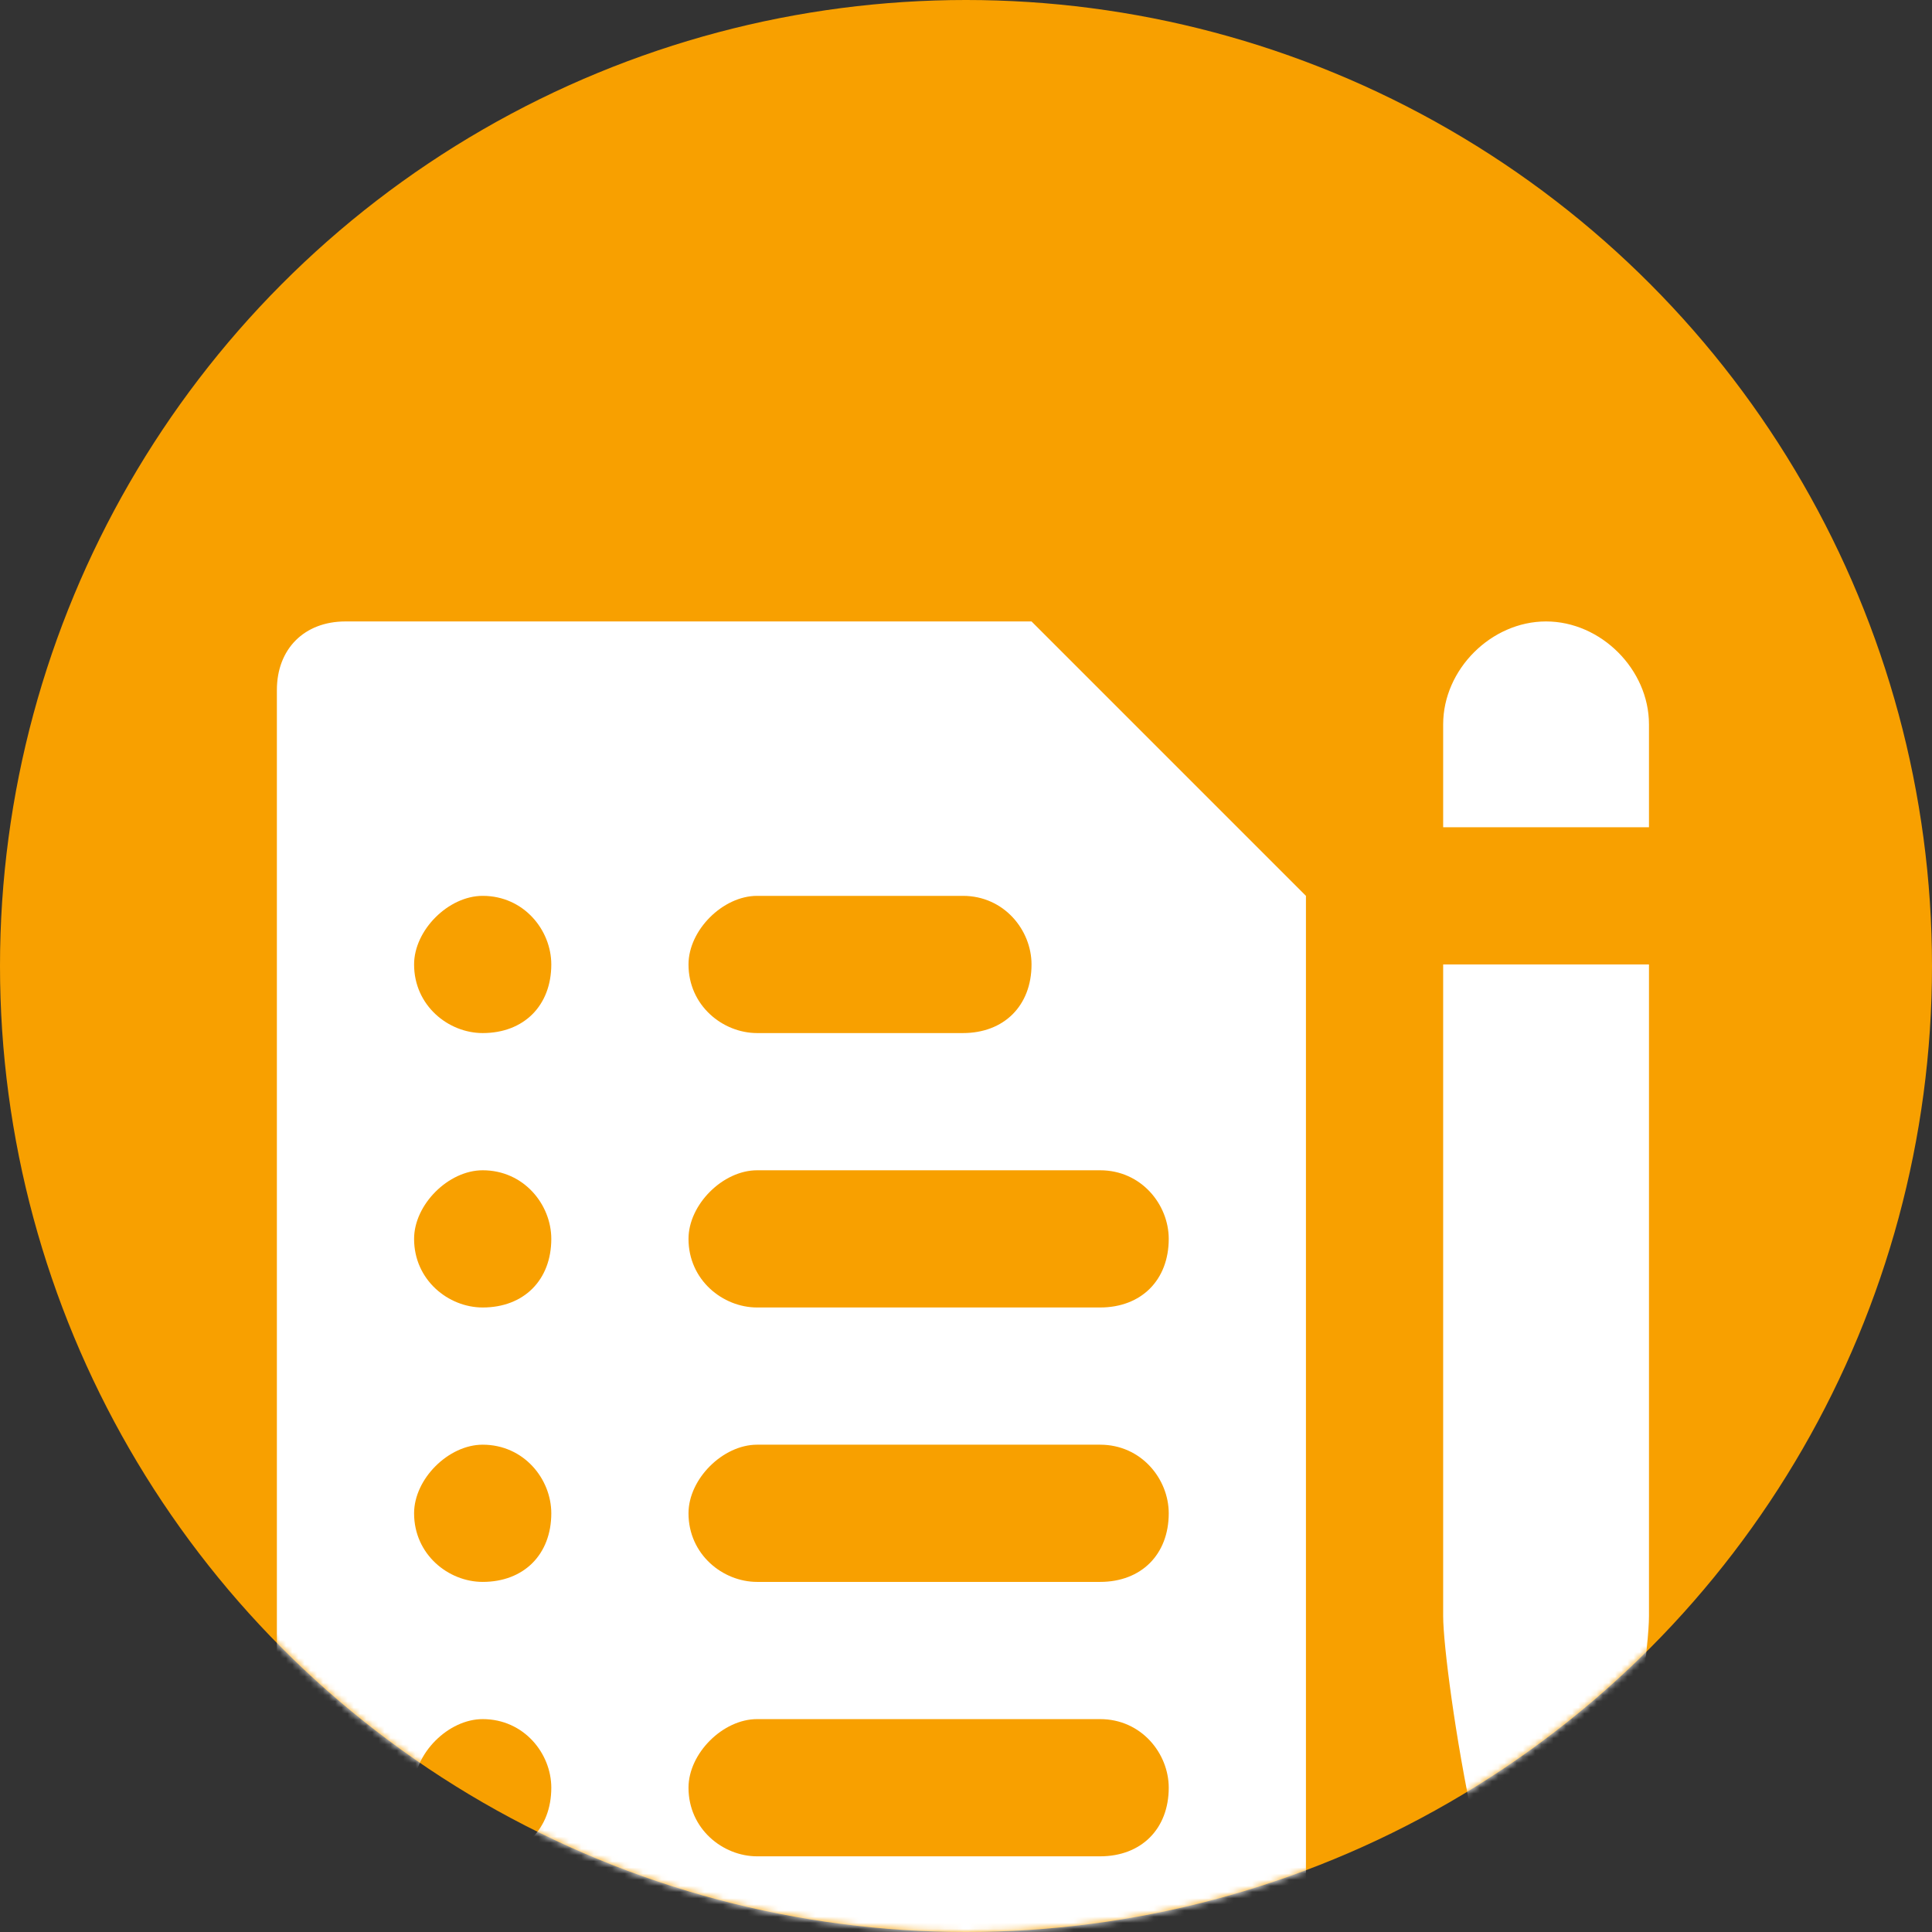 <?xml version="1.0" encoding="UTF-8"?> <svg xmlns="http://www.w3.org/2000/svg" width="314" height="314" viewBox="0 0 314 314" fill="none"><rect x="0" y="0" width="314" height="314" fill="#333333" stroke="none"/><circle cx="157" cy="157" r="157" fill="#F8A000"></circle><mask id="mask0_3625_292" style="mask-type:alpha" maskUnits="userSpaceOnUse" x="0" y="0" width="314" height="314"><circle cx="157" cy="157" r="157" fill="#F8A000"></circle></mask><g mask="url(#mask0_3625_292)"><path d="M212.25 145.6V312.85C212.25 319.54 207.79 324 201.1 324H56.15C50.575 324 45 319.54 45 312.85V112.15C45 105.46 49.46 101 56.15 101H167.65L212.25 145.6ZM268.001 156.75V262.675C268.001 271.595 260.195 324 251.275 324C242.356 323.998 234.551 271.595 234.551 262.675V156.75H268.001ZM78.45 279.4C72.875 279.4 67.3 284.975 67.3 290.55C67.3 297.24 72.875 301.7 78.45 301.7C85.14 301.7 89.6 297.24 89.6 290.55C89.6 284.975 85.14 279.4 78.45 279.4ZM123.05 279.4C117.475 279.401 111.901 284.975 111.9 290.55C111.9 297.24 117.475 301.7 123.05 301.7H178.8C185.49 301.7 189.95 297.24 189.95 290.55C189.95 284.975 185.49 279.4 178.8 279.4H123.05ZM78.45 234.8C72.875 234.8 67.3 240.375 67.3 245.95C67.3 252.64 72.875 257.1 78.45 257.1C85.14 257.1 89.6 252.64 89.6 245.95C89.6 240.375 85.14 234.8 78.45 234.8ZM123.05 234.8C117.475 234.8 111.9 240.375 111.9 245.95C111.901 252.64 117.475 257.1 123.05 257.1H178.8C185.49 257.1 189.95 252.64 189.95 245.95C189.95 240.375 185.49 234.8 178.8 234.8H123.05ZM78.45 190.2C72.875 190.2 67.3 195.775 67.3 201.35C67.3 208.04 72.875 212.5 78.45 212.5C85.14 212.5 89.6 208.04 89.6 201.35C89.599 195.775 85.14 190.2 78.45 190.2ZM123.05 190.2C117.475 190.2 111.901 195.775 111.9 201.35C111.9 208.04 117.475 212.5 123.05 212.5H178.8C185.49 212.5 189.95 208.04 189.95 201.35C189.95 195.775 185.49 190.2 178.8 190.2H123.05ZM78.45 145.6C72.875 145.6 67.3 151.175 67.3 156.75C67.3 163.44 72.875 167.9 78.45 167.9C85.14 167.9 89.6 163.44 89.6 156.75C89.6 151.175 85.14 145.6 78.45 145.6ZM123.05 145.6C117.475 145.6 111.9 151.175 111.9 156.75C111.9 163.44 117.475 167.9 123.05 167.9H156.5C163.19 167.9 167.65 163.44 167.65 156.75C167.65 151.175 163.19 145.6 156.5 145.6H123.05ZM251.275 101C260.195 101 268.001 108.805 268.001 117.725V134.45H234.551V117.725C234.551 108.805 242.356 101 251.275 101Z" fill="white"></path></g></svg> 